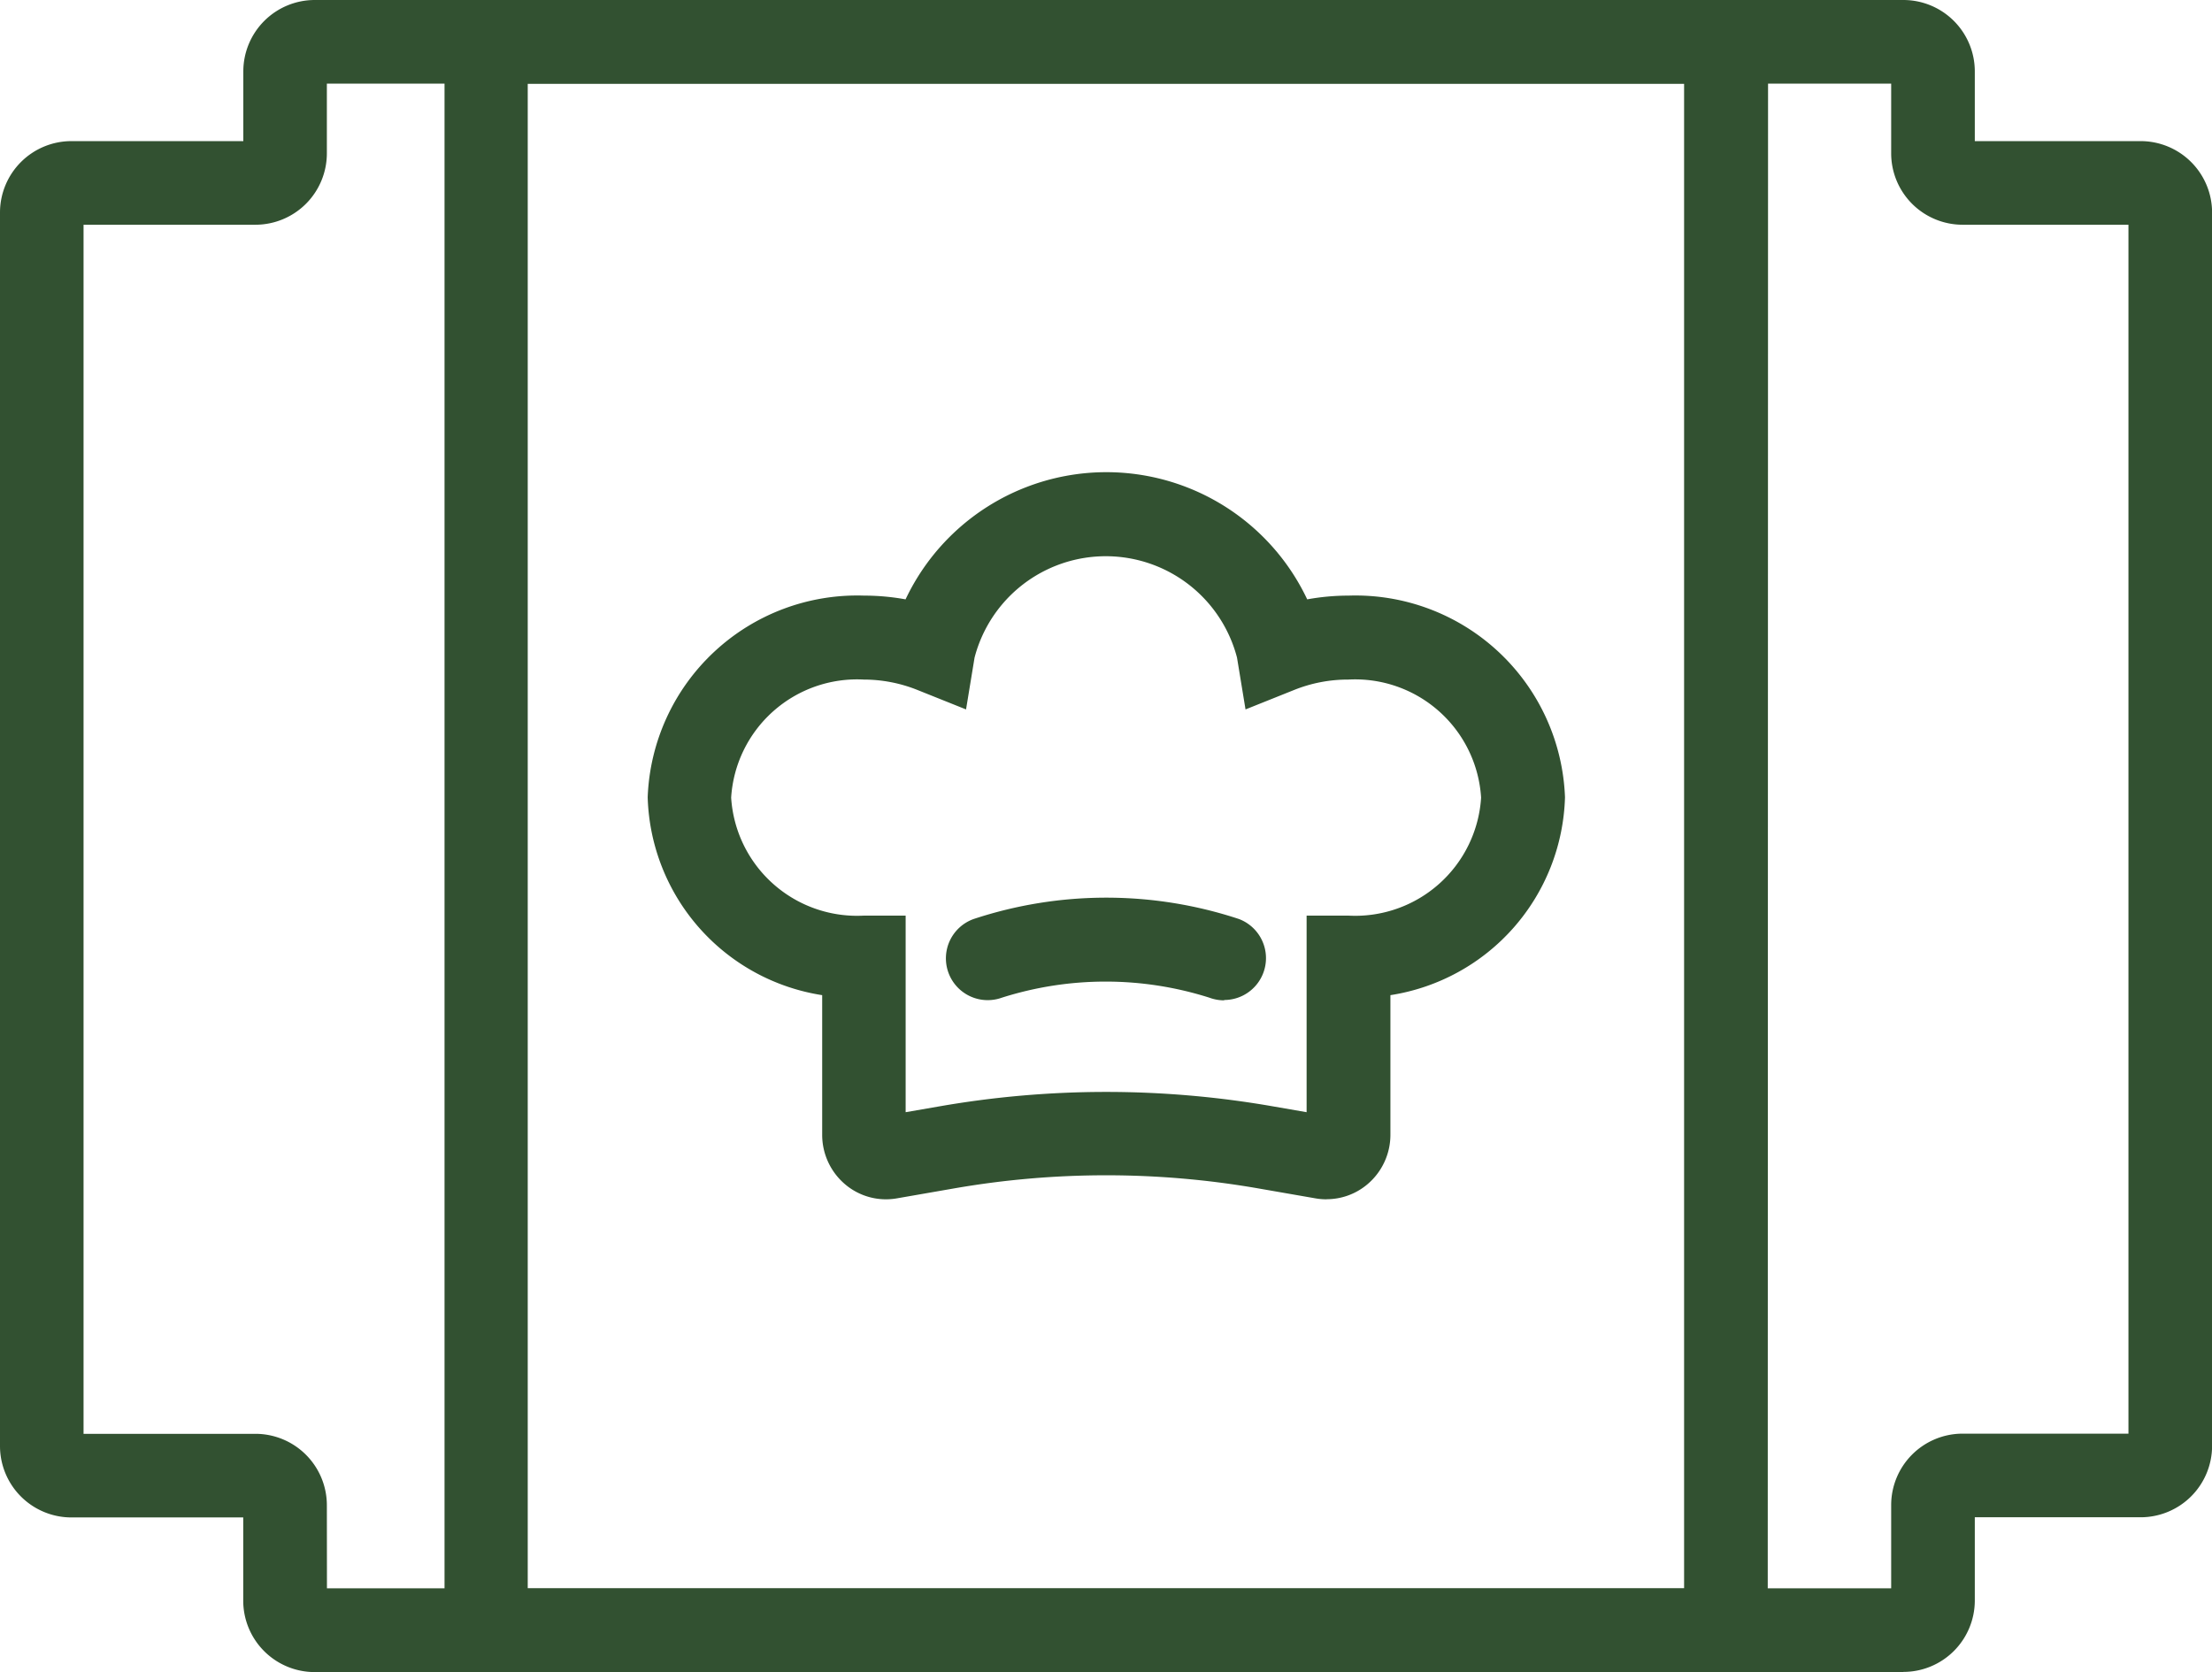 <svg id="ico_5" xmlns="http://www.w3.org/2000/svg" width="26" height="19.657" viewBox="0 0 26 19.657">
  <path id="패스_393" data-name="패스 393" d="M360.443,20.409H341.769a.84.84,0,0,1-.839-.839v-.979H338.91a.84.84,0,0,1-.839-.839V3.25a.84.84,0,0,1,.839-.839h2.021v-.82a.84.84,0,0,1,.839-.839h18.674a.84.84,0,0,1,.839.839v.82h1.95a.84.84,0,0,1,.839.839v14.5a.84.84,0,0,1-.839.839h-1.95v.979a.84.84,0,0,1-.839.839m-18.53-.983H360.3v-.979a.84.84,0,0,1,.839-.839h1.95V3.394h-1.95a.84.84,0,0,1-.839-.839v-.82H341.913v.82a.84.84,0,0,1-.839.839h-2.021V17.608h2.021a.84.84,0,0,1,.839.839Z" transform="translate(-338.071 -0.752)" fill="#325131"/>
  <path id="패스_394" data-name="패스 394" d="M364.253,20.409H348.7V.752h15.557Zm-14.575-.983H363.27V1.735H349.678Z" transform="translate(-343.475 -0.752)" fill="#325131"/>
  <path id="패스_395" data-name="패스 395" d="M361.535,20.6a.734.734,0,0,1-.126-.011l-.661-.115a10.433,10.433,0,0,0-3.6,0l-.661.115a.741.741,0,0,1-.606-.164.762.762,0,0,1-.271-.585V18.2a2.424,2.424,0,0,1-2.051-2.326,2.464,2.464,0,0,1,2.543-2.371,2.731,2.731,0,0,1,.488.044,2.611,2.611,0,0,1,4.721,0,2.725,2.725,0,0,1,.487-.044,2.464,2.464,0,0,1,2.543,2.371,2.424,2.424,0,0,1-2.052,2.326v1.639a.761.761,0,0,1-.271.585.742.742,0,0,1-.479.175M356.1,14.49a1.483,1.483,0,0,0-1.56,1.388,1.483,1.483,0,0,0,1.56,1.387h.491v2.311l.387-.067a11.409,11.409,0,0,1,3.94,0l.386.067V17.265h.491a1.483,1.483,0,0,0,1.56-1.387,1.483,1.483,0,0,0-1.56-1.388,1.694,1.694,0,0,0-.637.122l-.572.229-.1-.609a1.594,1.594,0,0,0-3.085,0l-.1.609-.572-.229a1.7,1.7,0,0,0-.638-.122" transform="translate(-345.946 -6.501)" fill="#325131"/>
  <path id="패스_396" data-name="패스 396" d="M363.968,23.43a.5.5,0,0,1-.173-.031,4.026,4.026,0,0,0-2.441,0,.491.491,0,0,1-.331-.925,4.967,4.967,0,0,1,3.119,0,.492.492,0,0,1-.174.952" transform="translate(-349.579 -11.67)" fill="#325131"/>
</svg>
